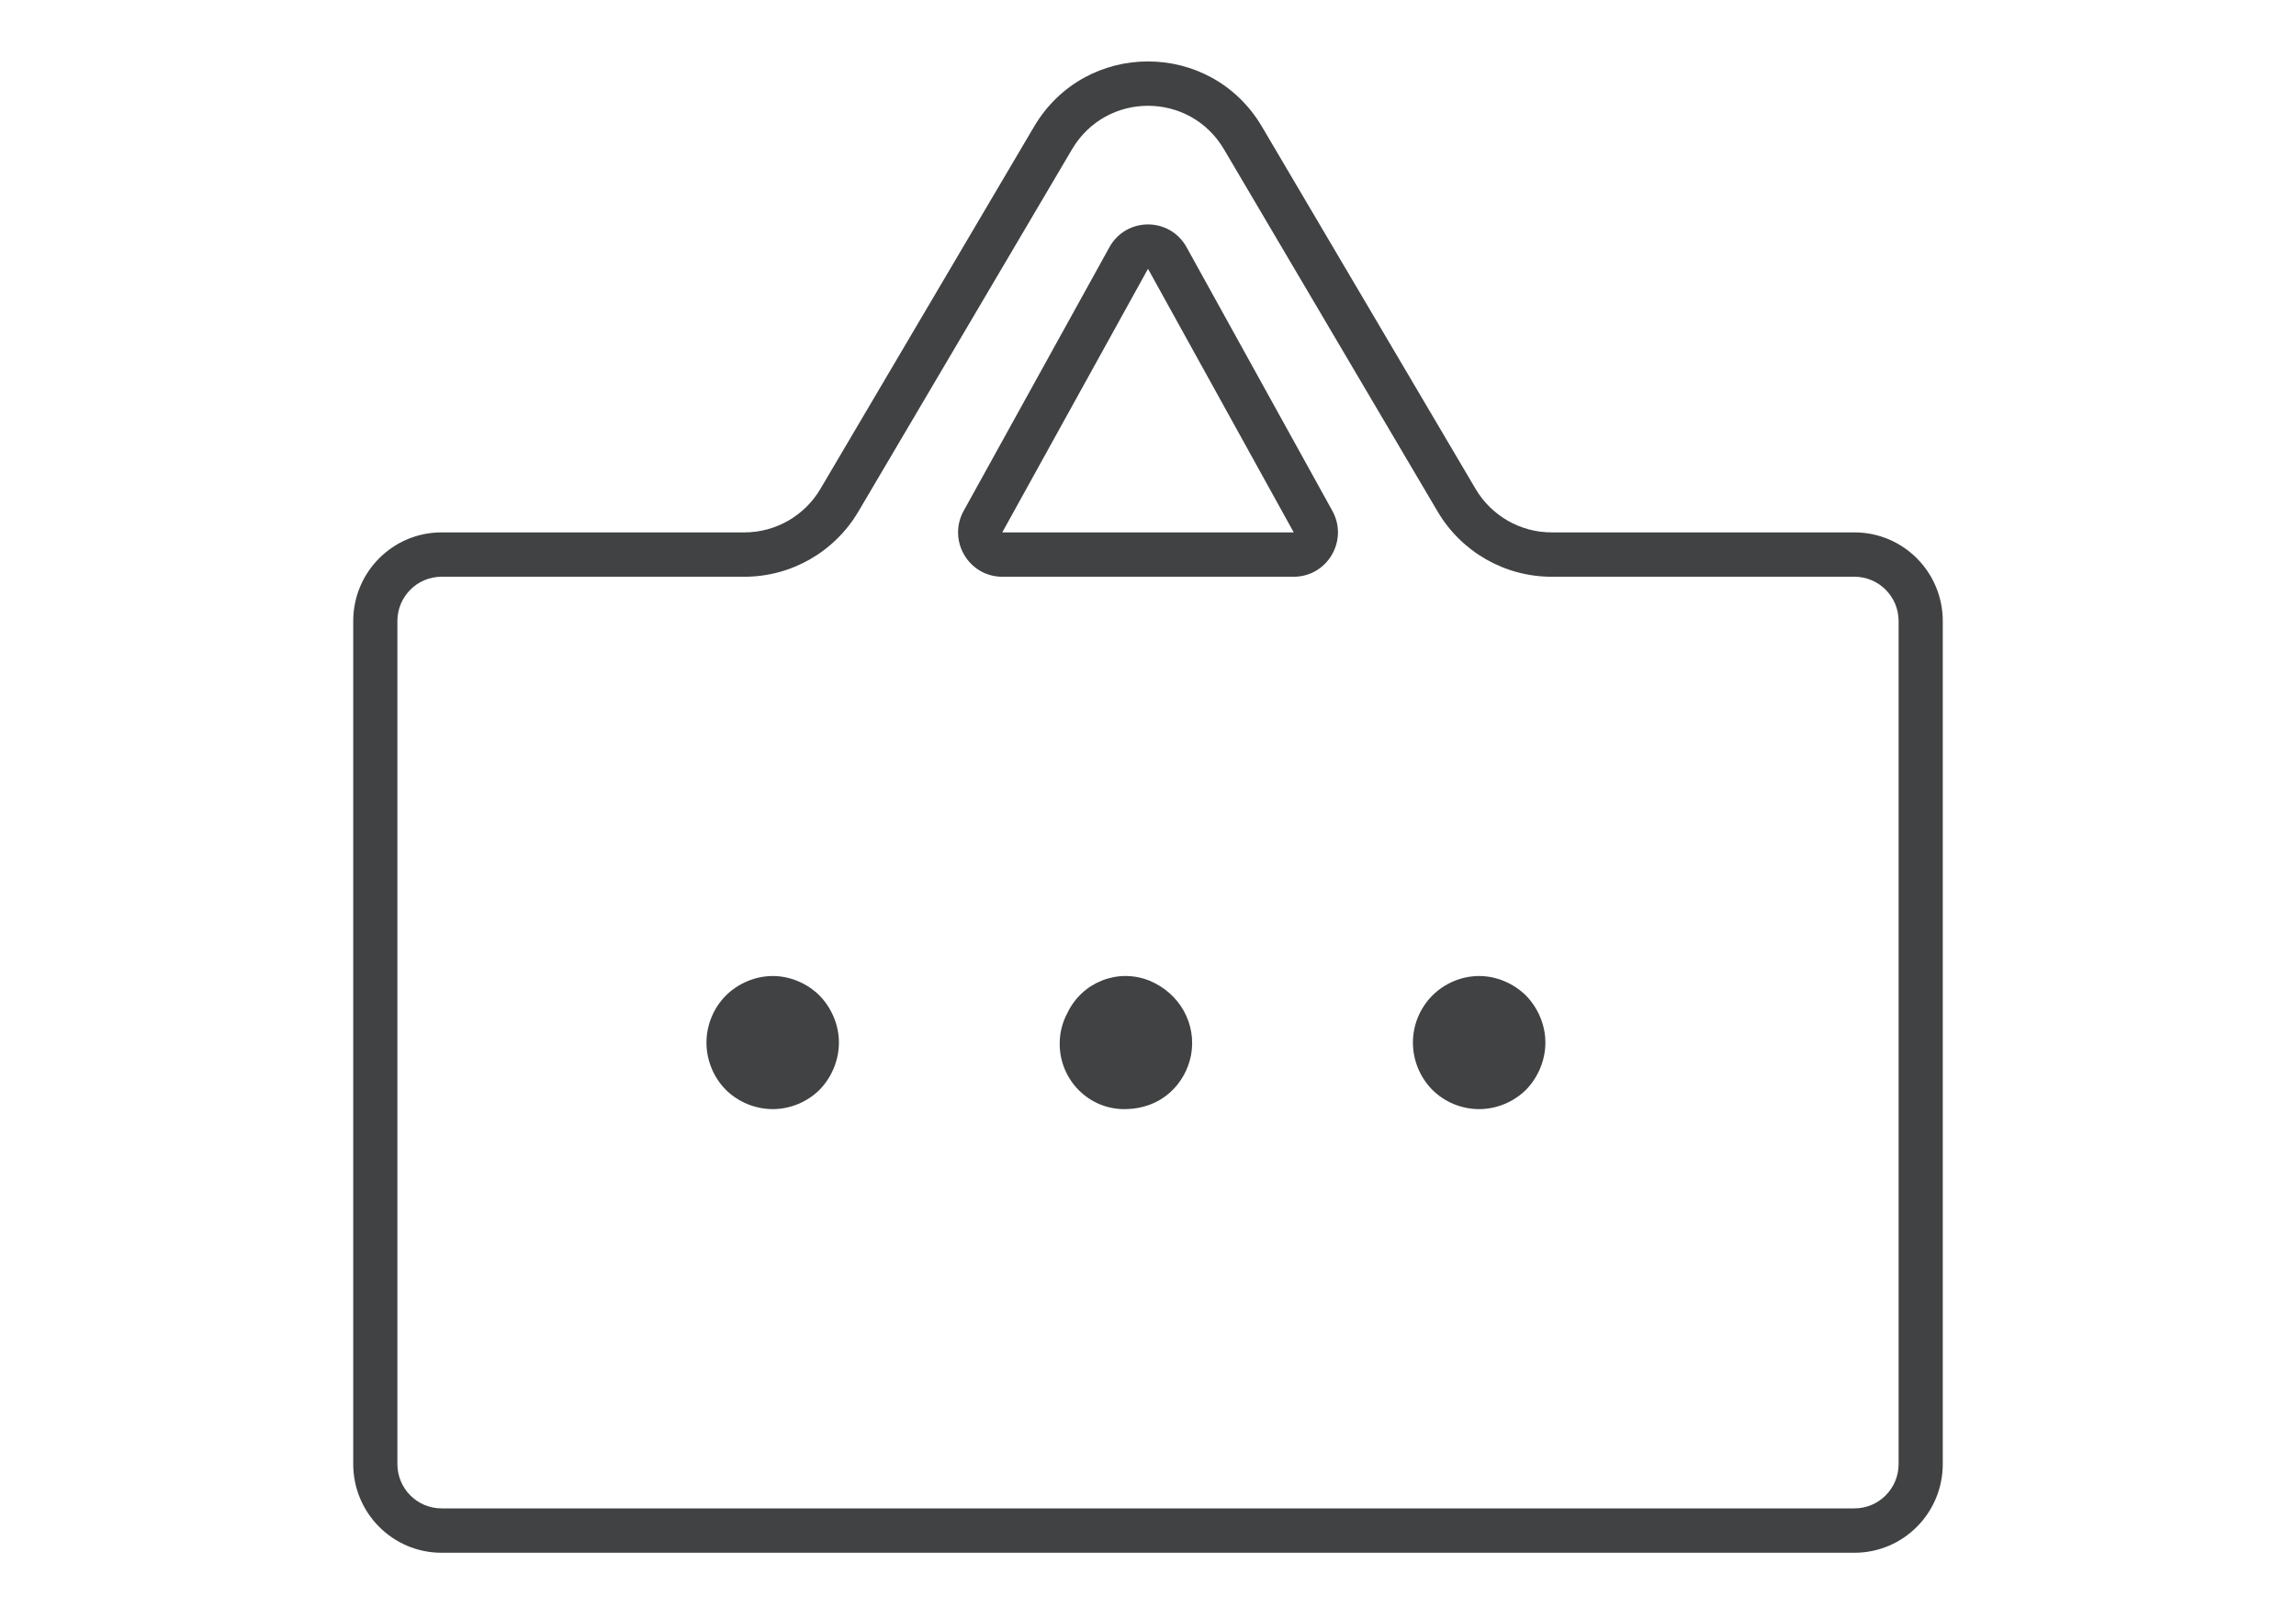 <?xml version="1.0" encoding="UTF-8"?> <svg xmlns="http://www.w3.org/2000/svg" width="115" height="80" viewBox="0 0 115 80" fill="none"><path d="M38.708 55.556C37.831 55.556 36.976 55.202 36.356 54.59C35.736 53.965 35.385 53.105 35.385 52.222C35.385 51.351 35.736 50.491 36.356 49.867C36.976 49.254 37.831 48.889 38.708 48.889C39.574 48.889 40.428 49.254 41.048 49.867C41.657 50.491 42.019 51.351 42.019 52.222C42.019 53.105 41.657 53.965 41.048 54.59C40.428 55.202 39.574 55.556 38.708 55.556Z" fill="#404243"></path><path d="M74.087 55.556C73.208 55.556 72.352 55.202 71.742 54.59C71.121 53.965 70.769 53.105 70.769 52.222C70.769 51.339 71.121 50.491 71.742 49.867C72.352 49.254 73.208 48.889 74.087 48.889C74.954 48.889 75.81 49.254 76.431 49.867C77.041 50.491 77.404 51.351 77.404 52.222C77.404 53.105 77.041 53.965 76.431 54.59C75.81 55.202 74.954 55.556 74.087 55.556Z" fill="#404243"></path><path d="M56.303 55.556C54.525 55.556 53.077 54.088 53.077 52.286C53.077 51.72 53.214 51.2 53.465 50.738C54.194 49.201 55.984 48.485 57.568 49.12C59.084 49.744 59.95 51.281 59.654 52.864C59.392 54.204 58.263 55.556 56.303 55.556Z" fill="#404243"></path><path fill-rule="evenodd" clip-rule="evenodd" d="M95.096 73.333V31.111C95.096 29.884 94.106 28.889 92.885 28.889H77.713C75.369 28.889 73.2 27.647 72.005 25.621L61.305 7.478C59.592 4.573 55.408 4.573 53.695 7.478L42.995 25.621C41.8 27.647 39.631 28.889 37.288 28.889H22.116C20.894 28.889 19.904 29.884 19.904 31.111V73.333C19.904 74.561 20.894 75.555 22.116 75.555H92.885C94.106 75.555 95.096 74.561 95.096 73.333ZM22.116 26.667C19.673 26.667 17.692 28.657 17.692 31.111V73.333C17.692 75.788 19.673 77.778 22.116 77.778H92.885C95.328 77.778 97.308 75.788 97.308 73.333V31.111C97.308 28.657 95.328 26.667 92.885 26.667H77.713C76.15 26.667 74.704 25.838 73.907 24.488L63.208 6.345C60.638 1.988 54.362 1.988 51.792 6.345L41.093 24.488C40.296 25.838 38.85 26.667 37.288 26.667H22.116Z" fill="#404243"></path><path fill-rule="evenodd" clip-rule="evenodd" d="M50.201 26.667H64.799L57.5 13.465L50.201 26.667ZM59.433 12.385C58.591 10.861 56.41 10.861 55.567 12.385L48.268 25.587C47.449 27.069 48.515 28.889 50.201 28.889H64.799C66.486 28.889 67.552 27.069 66.733 25.587L59.433 12.385Z" fill="#404243"></path></svg> 